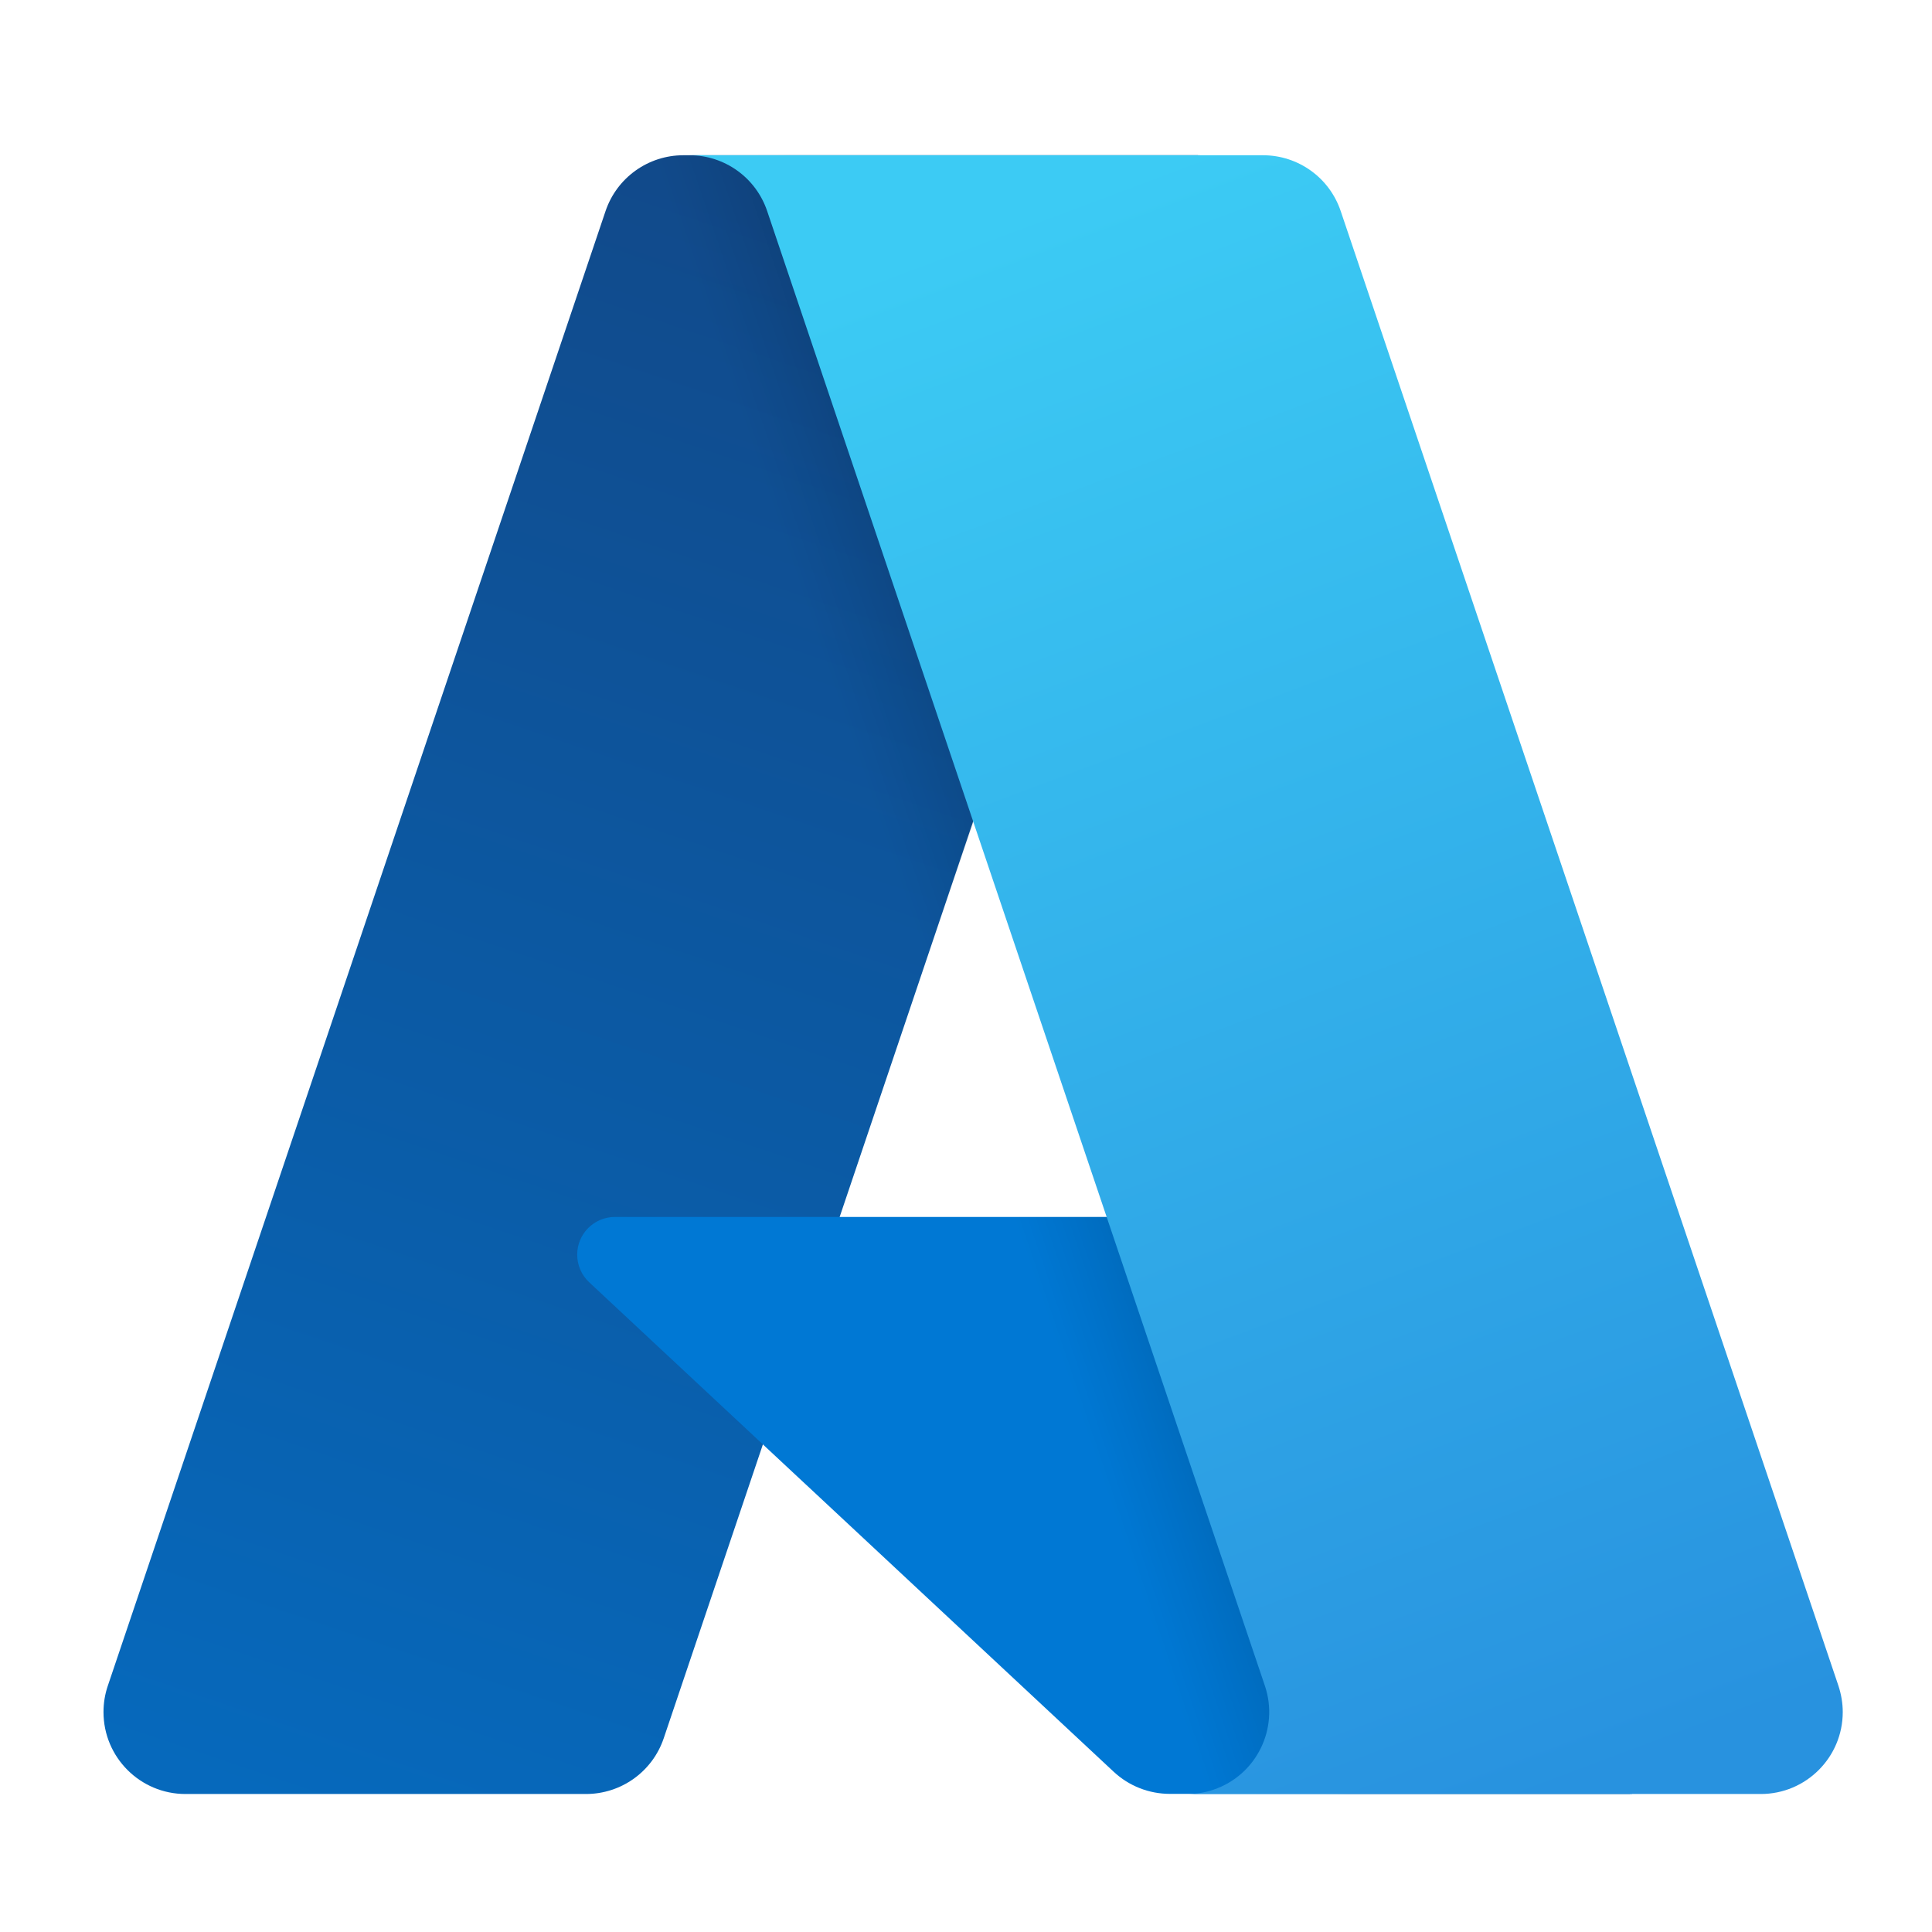 <svg xmlns="http://www.w3.org/2000/svg" width="112" height="112" viewBox="0 0 112 112" fill="none"><path d="M39.615 9H69.446L38.478 100.766C37.825 102.702 36.014 104 33.968 104H10.752C8.127 104 6 101.873 6 99.248C6 98.735 6.081 98.222 6.249 97.73L35.105 12.234C35.758 10.305 37.569 9 39.615 9Z" fill="url(#paint0_linear_2302_4745)"></path><path d="M82.967 70.547H35.654C34.444 70.547 33.461 71.522 33.461 72.732C33.461 73.341 33.711 73.92 34.158 74.338L64.561 102.71C65.448 103.538 66.614 103.993 67.824 103.993H94.612L82.967 70.539V70.547Z" fill="#0078D4"></path><path d="M39.61 9C37.542 8.993 35.716 10.327 35.093 12.3L6.281 97.657C5.394 100.121 6.677 102.841 9.141 103.721C9.662 103.905 10.204 104 10.754 104H34.572C36.376 103.677 37.872 102.409 38.481 100.678L44.222 83.746L64.74 102.885C65.598 103.597 66.676 103.993 67.798 104H94.491L82.787 70.546H48.666L69.551 9H39.61Z" fill="url(#paint1_linear_2302_4745)"></path><path d="M77.721 12.234C77.068 10.298 75.257 9 73.218 9H39.97C42.009 9 43.82 10.298 44.473 12.234L73.328 97.73C74.164 100.216 72.83 102.915 70.344 103.751C69.853 103.919 69.339 104 68.826 104H102.074C104.699 104 106.826 101.873 106.826 99.248C106.826 98.735 106.738 98.222 106.577 97.73L77.721 12.234Z" fill="url(#paint2_linear_2302_4745)"></path><defs><linearGradient id="paint0_linear_2302_4745" x1="52.761" y1="15.312" x2="21.828" y2="106.703" gradientUnits="userSpaceOnUse"><stop stop-color="#114A8B"></stop><stop offset="1" stop-color="#0669BC"></stop></linearGradient><linearGradient id="paint1_linear_2302_4745" x1="62.423" y1="57.902" x2="55.261" y2="60.327" gradientUnits="userSpaceOnUse"><stop stop-opacity="0.3"></stop><stop offset="0.07" stop-opacity="0.2"></stop><stop offset="0.32" stop-opacity="0.1"></stop><stop offset="0.62" stop-opacity="0.05"></stop><stop offset="1" stop-opacity="0"></stop></linearGradient><linearGradient id="paint2_linear_2302_4745" x1="58.713" y1="12.566" x2="92.677" y2="103.031" gradientUnits="userSpaceOnUse"><stop stop-color="#3CCBF4"></stop><stop offset="1" stop-color="#2892DF"></stop></linearGradient></defs></svg>